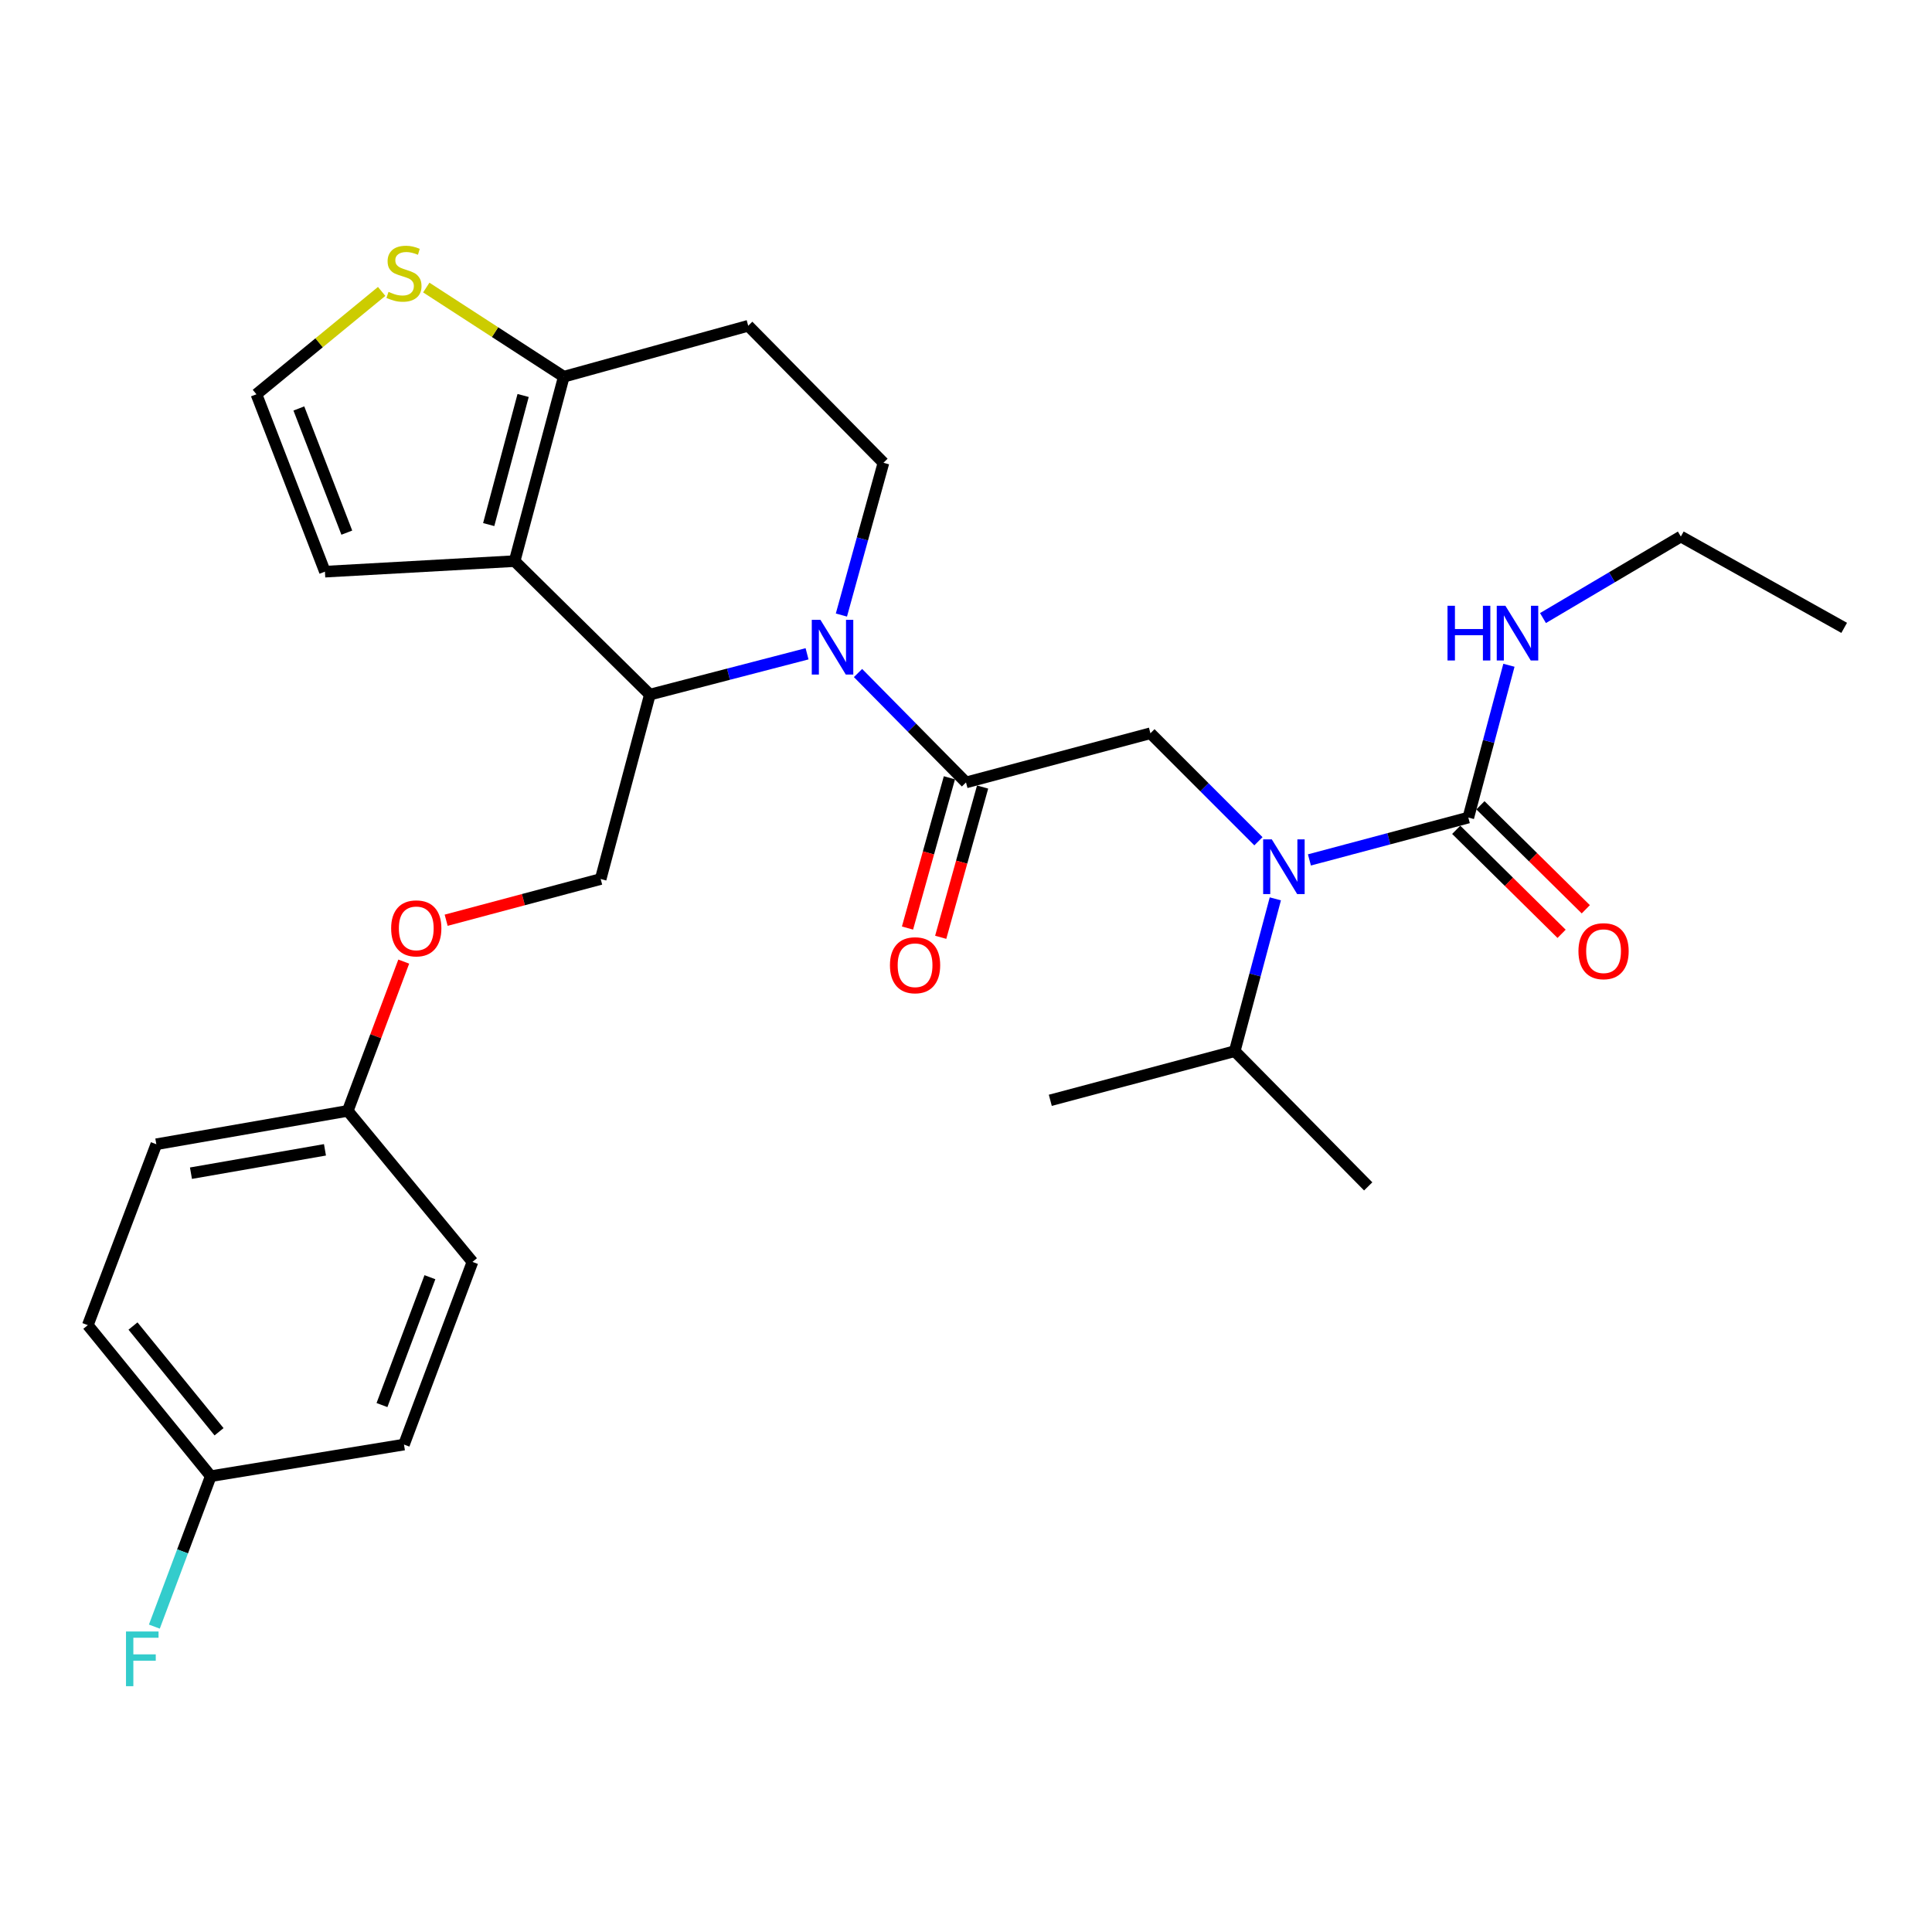 <?xml version='1.0' encoding='iso-8859-1'?>
<svg version='1.1' baseProfile='full'
              xmlns='http://www.w3.org/2000/svg'
                      xmlns:rdkit='http://www.rdkit.org/xml'
                      xmlns:xlink='http://www.w3.org/1999/xlink'
                  xml:space='preserve'
width='1000px' height='1000px' viewBox='0 0 1000 1000'>
<!-- END OF HEADER -->
<rect style='opacity:1.0;fill:#FFFFFF;stroke:none' width='1000' height='1000' x='0' y='0'> </rect>
<path class='bond-0' d='M 869.999,277.709 L 954.545,324.982' style='fill:none;fill-rule:evenodd;stroke:#000000;stroke-width:6px;stroke-linecap:butt;stroke-linejoin:miter;stroke-opacity:1' />
<path class='bond-1' d='M 869.999,277.709 L 834.323,298.806' style='fill:none;fill-rule:evenodd;stroke:#000000;stroke-width:6px;stroke-linecap:butt;stroke-linejoin:miter;stroke-opacity:1' />
<path class='bond-1' d='M 834.323,298.806 L 798.648,319.904' style='fill:none;fill-rule:evenodd;stroke:#0000FF;stroke-width:6px;stroke-linecap:butt;stroke-linejoin:miter;stroke-opacity:1' />
<path class='bond-2' d='M 651.362,435.433 L 623.41,407.481' style='fill:none;fill-rule:evenodd;stroke:#0000FF;stroke-width:6px;stroke-linecap:butt;stroke-linejoin:miter;stroke-opacity:1' />
<path class='bond-2' d='M 623.41,407.481 L 595.458,379.53' style='fill:none;fill-rule:evenodd;stroke:#000000;stroke-width:6px;stroke-linecap:butt;stroke-linejoin:miter;stroke-opacity:1' />
<path class='bond-3' d='M 677.754,445.094 L 718.878,434.13' style='fill:none;fill-rule:evenodd;stroke:#0000FF;stroke-width:6px;stroke-linecap:butt;stroke-linejoin:miter;stroke-opacity:1' />
<path class='bond-3' d='M 718.878,434.13 L 760.002,423.165' style='fill:none;fill-rule:evenodd;stroke:#000000;stroke-width:6px;stroke-linecap:butt;stroke-linejoin:miter;stroke-opacity:1' />
<path class='bond-4' d='M 660.11,465.245 L 649.602,504.66' style='fill:none;fill-rule:evenodd;stroke:#0000FF;stroke-width:6px;stroke-linecap:butt;stroke-linejoin:miter;stroke-opacity:1' />
<path class='bond-4' d='M 649.602,504.66 L 639.094,544.074' style='fill:none;fill-rule:evenodd;stroke:#000000;stroke-width:6px;stroke-linecap:butt;stroke-linejoin:miter;stroke-opacity:1' />
<path class='bond-5' d='M 753.737,429.514 L 781.006,456.428' style='fill:none;fill-rule:evenodd;stroke:#000000;stroke-width:6px;stroke-linecap:butt;stroke-linejoin:miter;stroke-opacity:1' />
<path class='bond-5' d='M 781.006,456.428 L 808.276,483.342' style='fill:none;fill-rule:evenodd;stroke:#FF0000;stroke-width:6px;stroke-linecap:butt;stroke-linejoin:miter;stroke-opacity:1' />
<path class='bond-5' d='M 766.268,416.817 L 793.537,443.732' style='fill:none;fill-rule:evenodd;stroke:#000000;stroke-width:6px;stroke-linecap:butt;stroke-linejoin:miter;stroke-opacity:1' />
<path class='bond-5' d='M 793.537,443.732 L 820.807,470.646' style='fill:none;fill-rule:evenodd;stroke:#FF0000;stroke-width:6px;stroke-linecap:butt;stroke-linejoin:miter;stroke-opacity:1' />
<path class='bond-6' d='M 760.002,423.165 L 770.51,383.751' style='fill:none;fill-rule:evenodd;stroke:#000000;stroke-width:6px;stroke-linecap:butt;stroke-linejoin:miter;stroke-opacity:1' />
<path class='bond-6' d='M 770.51,383.751 L 781.019,344.337' style='fill:none;fill-rule:evenodd;stroke:#0000FF;stroke-width:6px;stroke-linecap:butt;stroke-linejoin:miter;stroke-opacity:1' />
<path class='bond-7' d='M 639.094,544.074 L 708.18,614.072' style='fill:none;fill-rule:evenodd;stroke:#000000;stroke-width:6px;stroke-linecap:butt;stroke-linejoin:miter;stroke-opacity:1' />
<path class='bond-8' d='M 639.094,544.074 L 543.636,569.524' style='fill:none;fill-rule:evenodd;stroke:#000000;stroke-width:6px;stroke-linecap:butt;stroke-linejoin:miter;stroke-opacity:1' />
<path class='bond-9' d='M 417.732,338.404 L 377.05,348.967' style='fill:none;fill-rule:evenodd;stroke:#0000FF;stroke-width:6px;stroke-linecap:butt;stroke-linejoin:miter;stroke-opacity:1' />
<path class='bond-9' d='M 377.05,348.967 L 336.368,359.53' style='fill:none;fill-rule:evenodd;stroke:#000000;stroke-width:6px;stroke-linecap:butt;stroke-linejoin:miter;stroke-opacity:1' />
<path class='bond-10' d='M 444.113,348.355 L 472.056,376.667' style='fill:none;fill-rule:evenodd;stroke:#0000FF;stroke-width:6px;stroke-linecap:butt;stroke-linejoin:miter;stroke-opacity:1' />
<path class='bond-10' d='M 472.056,376.667 L 500,404.98' style='fill:none;fill-rule:evenodd;stroke:#000000;stroke-width:6px;stroke-linecap:butt;stroke-linejoin:miter;stroke-opacity:1' />
<path class='bond-11' d='M 435.508,318.346 L 446.392,278.94' style='fill:none;fill-rule:evenodd;stroke:#0000FF;stroke-width:6px;stroke-linecap:butt;stroke-linejoin:miter;stroke-opacity:1' />
<path class='bond-11' d='M 446.392,278.94 L 457.276,239.534' style='fill:none;fill-rule:evenodd;stroke:#000000;stroke-width:6px;stroke-linecap:butt;stroke-linejoin:miter;stroke-opacity:1' />
<path class='bond-12' d='M 491.408,402.584 L 480.566,441.47' style='fill:none;fill-rule:evenodd;stroke:#000000;stroke-width:6px;stroke-linecap:butt;stroke-linejoin:miter;stroke-opacity:1' />
<path class='bond-12' d='M 480.566,441.47 L 469.723,480.357' style='fill:none;fill-rule:evenodd;stroke:#FF0000;stroke-width:6px;stroke-linecap:butt;stroke-linejoin:miter;stroke-opacity:1' />
<path class='bond-12' d='M 508.592,407.375 L 497.749,446.262' style='fill:none;fill-rule:evenodd;stroke:#000000;stroke-width:6px;stroke-linecap:butt;stroke-linejoin:miter;stroke-opacity:1' />
<path class='bond-12' d='M 497.749,446.262 L 486.907,485.148' style='fill:none;fill-rule:evenodd;stroke:#FF0000;stroke-width:6px;stroke-linecap:butt;stroke-linejoin:miter;stroke-opacity:1' />
<path class='bond-13' d='M 500,404.98 L 595.458,379.53' style='fill:none;fill-rule:evenodd;stroke:#000000;stroke-width:6px;stroke-linecap:butt;stroke-linejoin:miter;stroke-opacity:1' />
<path class='bond-14' d='M 336.368,359.53 L 266.37,290.434' style='fill:none;fill-rule:evenodd;stroke:#000000;stroke-width:6px;stroke-linecap:butt;stroke-linejoin:miter;stroke-opacity:1' />
<path class='bond-15' d='M 336.368,359.53 L 310.908,454.978' style='fill:none;fill-rule:evenodd;stroke:#000000;stroke-width:6px;stroke-linecap:butt;stroke-linejoin:miter;stroke-opacity:1' />
<path class='bond-16' d='M 457.276,239.534 L 387.278,168.624' style='fill:none;fill-rule:evenodd;stroke:#000000;stroke-width:6px;stroke-linecap:butt;stroke-linejoin:miter;stroke-opacity:1' />
<path class='bond-17' d='M 387.278,168.624 L 291.82,194.986' style='fill:none;fill-rule:evenodd;stroke:#000000;stroke-width:6px;stroke-linecap:butt;stroke-linejoin:miter;stroke-opacity:1' />
<path class='bond-18' d='M 266.37,290.434 L 291.82,194.986' style='fill:none;fill-rule:evenodd;stroke:#000000;stroke-width:6px;stroke-linecap:butt;stroke-linejoin:miter;stroke-opacity:1' />
<path class='bond-18' d='M 252.951,271.521 L 270.766,204.707' style='fill:none;fill-rule:evenodd;stroke:#000000;stroke-width:6px;stroke-linecap:butt;stroke-linejoin:miter;stroke-opacity:1' />
<path class='bond-19' d='M 266.37,290.434 L 168.186,295.895' style='fill:none;fill-rule:evenodd;stroke:#000000;stroke-width:6px;stroke-linecap:butt;stroke-linejoin:miter;stroke-opacity:1' />
<path class='bond-20' d='M 291.82,194.986 L 256.231,171.911' style='fill:none;fill-rule:evenodd;stroke:#000000;stroke-width:6px;stroke-linecap:butt;stroke-linejoin:miter;stroke-opacity:1' />
<path class='bond-20' d='M 256.231,171.911 L 220.642,148.836' style='fill:none;fill-rule:evenodd;stroke:#CCCC00;stroke-width:6px;stroke-linecap:butt;stroke-linejoin:miter;stroke-opacity:1' />
<path class='bond-21' d='M 197.546,150.837 L 165.136,177.455' style='fill:none;fill-rule:evenodd;stroke:#CCCC00;stroke-width:6px;stroke-linecap:butt;stroke-linejoin:miter;stroke-opacity:1' />
<path class='bond-21' d='M 165.136,177.455 L 132.726,204.074' style='fill:none;fill-rule:evenodd;stroke:#000000;stroke-width:6px;stroke-linecap:butt;stroke-linejoin:miter;stroke-opacity:1' />
<path class='bond-22' d='M 132.726,204.074 L 168.186,295.895' style='fill:none;fill-rule:evenodd;stroke:#000000;stroke-width:6px;stroke-linecap:butt;stroke-linejoin:miter;stroke-opacity:1' />
<path class='bond-22' d='M 154.687,211.42 L 179.508,275.695' style='fill:none;fill-rule:evenodd;stroke:#000000;stroke-width:6px;stroke-linecap:butt;stroke-linejoin:miter;stroke-opacity:1' />
<path class='bond-23' d='M 45.455,685.893 L 109.09,764.067' style='fill:none;fill-rule:evenodd;stroke:#000000;stroke-width:6px;stroke-linecap:butt;stroke-linejoin:miter;stroke-opacity:1' />
<path class='bond-23' d='M 68.835,686.357 L 113.379,741.079' style='fill:none;fill-rule:evenodd;stroke:#000000;stroke-width:6px;stroke-linecap:butt;stroke-linejoin:miter;stroke-opacity:1' />
<path class='bond-24' d='M 45.455,685.893 L 80.914,592.259' style='fill:none;fill-rule:evenodd;stroke:#000000;stroke-width:6px;stroke-linecap:butt;stroke-linejoin:miter;stroke-opacity:1' />
<path class='bond-25' d='M 230.929,476.312 L 270.918,465.645' style='fill:none;fill-rule:evenodd;stroke:#FF0000;stroke-width:6px;stroke-linecap:butt;stroke-linejoin:miter;stroke-opacity:1' />
<path class='bond-25' d='M 270.918,465.645 L 310.908,454.978' style='fill:none;fill-rule:evenodd;stroke:#000000;stroke-width:6px;stroke-linecap:butt;stroke-linejoin:miter;stroke-opacity:1' />
<path class='bond-26' d='M 208.977,497.723 L 194.488,536.354' style='fill:none;fill-rule:evenodd;stroke:#FF0000;stroke-width:6px;stroke-linecap:butt;stroke-linejoin:miter;stroke-opacity:1' />
<path class='bond-26' d='M 194.488,536.354 L 180,574.985' style='fill:none;fill-rule:evenodd;stroke:#000000;stroke-width:6px;stroke-linecap:butt;stroke-linejoin:miter;stroke-opacity:1' />
<path class='bond-27' d='M 109.09,764.067 L 209.097,747.705' style='fill:none;fill-rule:evenodd;stroke:#000000;stroke-width:6px;stroke-linecap:butt;stroke-linejoin:miter;stroke-opacity:1' />
<path class='bond-28' d='M 109.09,764.067 L 94.493,802.998' style='fill:none;fill-rule:evenodd;stroke:#000000;stroke-width:6px;stroke-linecap:butt;stroke-linejoin:miter;stroke-opacity:1' />
<path class='bond-28' d='M 94.493,802.998 L 79.896,841.929' style='fill:none;fill-rule:evenodd;stroke:#33CCCC;stroke-width:6px;stroke-linecap:butt;stroke-linejoin:miter;stroke-opacity:1' />
<path class='bond-29' d='M 209.097,747.705 L 244.547,653.159' style='fill:none;fill-rule:evenodd;stroke:#000000;stroke-width:6px;stroke-linecap:butt;stroke-linejoin:miter;stroke-opacity:1' />
<path class='bond-29' d='M 197.711,727.26 L 222.526,661.078' style='fill:none;fill-rule:evenodd;stroke:#000000;stroke-width:6px;stroke-linecap:butt;stroke-linejoin:miter;stroke-opacity:1' />
<path class='bond-30' d='M 244.547,653.159 L 180,574.985' style='fill:none;fill-rule:evenodd;stroke:#000000;stroke-width:6px;stroke-linecap:butt;stroke-linejoin:miter;stroke-opacity:1' />
<path class='bond-31' d='M 180,574.985 L 80.914,592.259' style='fill:none;fill-rule:evenodd;stroke:#000000;stroke-width:6px;stroke-linecap:butt;stroke-linejoin:miter;stroke-opacity:1' />
<path class='bond-31' d='M 168.201,595.15 L 98.841,607.241' style='fill:none;fill-rule:evenodd;stroke:#000000;stroke-width:6px;stroke-linecap:butt;stroke-linejoin:miter;stroke-opacity:1' />
<path  class='atom-1' d='M 658.284 434.456
L 667.564 449.456
Q 668.484 450.936, 669.964 453.616
Q 671.444 456.296, 671.524 456.456
L 671.524 434.456
L 675.284 434.456
L 675.284 462.776
L 671.404 462.776
L 661.444 446.376
Q 660.284 444.456, 659.044 442.256
Q 657.844 440.056, 657.484 439.376
L 657.484 462.776
L 653.804 462.776
L 653.804 434.456
L 658.284 434.456
' fill='#0000FF'/>
<path  class='atom-3' d='M 817 492.332
Q 817 485.532, 820.36 481.732
Q 823.72 477.932, 830 477.932
Q 836.28 477.932, 839.64 481.732
Q 843 485.532, 843 492.332
Q 843 499.212, 839.6 503.132
Q 836.2 507.012, 830 507.012
Q 823.76 507.012, 820.36 503.132
Q 817 499.252, 817 492.332
M 830 503.812
Q 834.32 503.812, 836.64 500.932
Q 839 498.012, 839 492.332
Q 839 486.772, 836.64 483.972
Q 834.32 481.132, 830 481.132
Q 825.68 481.132, 823.32 483.932
Q 821 486.732, 821 492.332
Q 821 498.052, 823.32 500.932
Q 825.68 503.812, 830 503.812
' fill='#FF0000'/>
<path  class='atom-4' d='M 749.232 313.547
L 753.072 313.547
L 753.072 325.587
L 767.552 325.587
L 767.552 313.547
L 771.392 313.547
L 771.392 341.867
L 767.552 341.867
L 767.552 328.787
L 753.072 328.787
L 753.072 341.867
L 749.232 341.867
L 749.232 313.547
' fill='#0000FF'/>
<path  class='atom-4' d='M 779.192 313.547
L 788.472 328.547
Q 789.392 330.027, 790.872 332.707
Q 792.352 335.387, 792.432 335.547
L 792.432 313.547
L 796.192 313.547
L 796.192 341.867
L 792.312 341.867
L 782.352 325.467
Q 781.192 323.547, 779.952 321.347
Q 778.752 319.147, 778.392 318.467
L 778.392 341.867
L 774.712 341.867
L 774.712 313.547
L 779.192 313.547
' fill='#0000FF'/>
<path  class='atom-8' d='M 424.654 320.822
L 433.934 335.822
Q 434.854 337.302, 436.334 339.982
Q 437.814 342.662, 437.894 342.822
L 437.894 320.822
L 441.654 320.822
L 441.654 349.142
L 437.774 349.142
L 427.814 332.742
Q 426.654 330.822, 425.414 328.622
Q 424.214 326.422, 423.854 325.742
L 423.854 349.142
L 420.174 349.142
L 420.174 320.822
L 424.654 320.822
' fill='#0000FF'/>
<path  class='atom-10' d='M 460.638 499.606
Q 460.638 492.806, 463.998 489.006
Q 467.358 485.206, 473.638 485.206
Q 479.918 485.206, 483.278 489.006
Q 486.638 492.806, 486.638 499.606
Q 486.638 506.486, 483.238 510.406
Q 479.838 514.286, 473.638 514.286
Q 467.398 514.286, 463.998 510.406
Q 460.638 506.526, 460.638 499.606
M 473.638 511.086
Q 477.958 511.086, 480.278 508.206
Q 482.638 505.286, 482.638 499.606
Q 482.638 494.046, 480.278 491.246
Q 477.958 488.406, 473.638 488.406
Q 469.318 488.406, 466.958 491.206
Q 464.638 494.006, 464.638 499.606
Q 464.638 505.326, 466.958 508.206
Q 469.318 511.086, 473.638 511.086
' fill='#FF0000'/>
<path  class='atom-17' d='M 201.097 151.07
Q 201.417 151.19, 202.737 151.75
Q 204.057 152.31, 205.497 152.67
Q 206.977 152.99, 208.417 152.99
Q 211.097 152.99, 212.657 151.71
Q 214.217 150.39, 214.217 148.11
Q 214.217 146.55, 213.417 145.59
Q 212.657 144.63, 211.457 144.11
Q 210.257 143.59, 208.257 142.99
Q 205.737 142.23, 204.217 141.51
Q 202.737 140.79, 201.657 139.27
Q 200.617 137.75, 200.617 135.19
Q 200.617 131.63, 203.017 129.43
Q 205.457 127.23, 210.257 127.23
Q 213.537 127.23, 217.257 128.79
L 216.337 131.87
Q 212.937 130.47, 210.377 130.47
Q 207.617 130.47, 206.097 131.63
Q 204.577 132.75, 204.617 134.71
Q 204.617 136.23, 205.377 137.15
Q 206.177 138.07, 207.297 138.59
Q 208.457 139.11, 210.377 139.71
Q 212.937 140.51, 214.457 141.31
Q 215.977 142.11, 217.057 143.75
Q 218.177 145.35, 218.177 148.11
Q 218.177 152.03, 215.537 154.15
Q 212.937 156.23, 208.577 156.23
Q 206.057 156.23, 204.137 155.67
Q 202.257 155.15, 200.017 154.23
L 201.097 151.07
' fill='#CCCC00'/>
<path  class='atom-21' d='M 202.459 480.518
Q 202.459 473.718, 205.819 469.918
Q 209.179 466.118, 215.459 466.118
Q 221.739 466.118, 225.099 469.918
Q 228.459 473.718, 228.459 480.518
Q 228.459 487.398, 225.059 491.318
Q 221.659 495.198, 215.459 495.198
Q 209.219 495.198, 205.819 491.318
Q 202.459 487.438, 202.459 480.518
M 215.459 491.998
Q 219.779 491.998, 222.099 489.118
Q 224.459 486.198, 224.459 480.518
Q 224.459 474.958, 222.099 472.158
Q 219.779 469.318, 215.459 469.318
Q 211.139 469.318, 208.779 472.118
Q 206.459 474.918, 206.459 480.518
Q 206.459 486.238, 208.779 489.118
Q 211.139 491.998, 215.459 491.998
' fill='#FF0000'/>
<path  class='atom-28' d='M 65.22 844.453
L 82.06 844.453
L 82.06 847.693
L 69.02 847.693
L 69.02 856.293
L 80.62 856.293
L 80.62 859.573
L 69.02 859.573
L 69.02 872.773
L 65.22 872.773
L 65.22 844.453
' fill='#33CCCC'/>
</svg>
